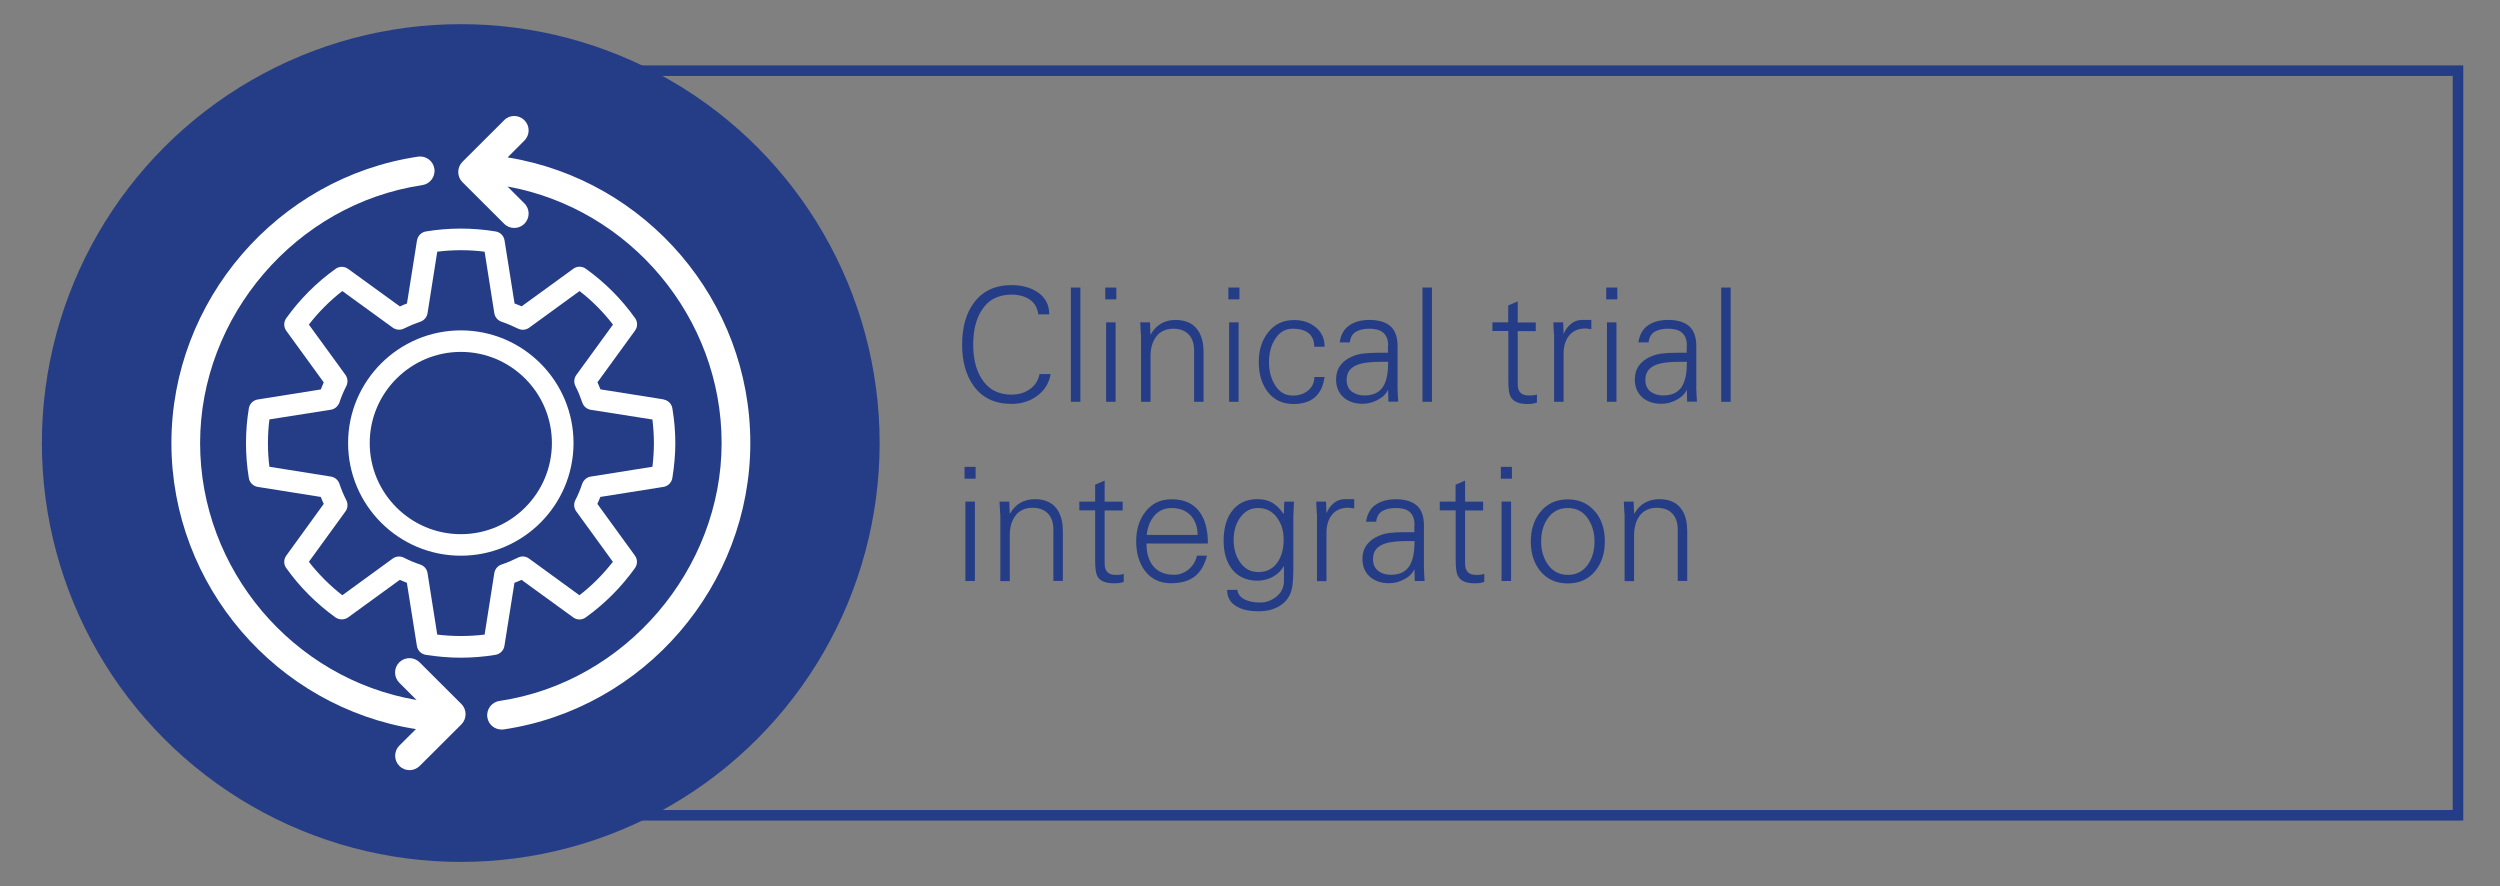 <?xml version="1.0" encoding="UTF-8"?><svg id="a" xmlns="http://www.w3.org/2000/svg" viewBox="0 0 237 84"><rect x="0" y="0" width="237" height="84" fill="#808080" stroke="none"/><defs><style>.b{fill:#fff;}.c{fill:#253d86;}.d{fill:none;stroke:#253d86;stroke-miterlimit:10;}</style></defs><circle class="c" cx="43.68" cy="42" r="39.71"/><rect class="d" x="55.16" y="6.7" width="177.86" height="70.59"/><g><path class="c" d="M98.43,29.79c-.09-.63-.37-1.1-.82-1.4-.46-.31-1.04-.46-1.73-.46-1.27,0-2.22,.51-2.85,1.53-.51,.82-.77,1.89-.77,3.21s.26,2.37,.77,3.19c.63,1.03,1.58,1.55,2.85,1.55,.66,0,1.22-.16,1.68-.47,.53-.35,.86-.84,.99-1.48h1.05c-.15,.88-.59,1.58-1.32,2.1-.68,.49-1.48,.73-2.4,.73-1.55,0-2.74-.56-3.56-1.68-.74-1.01-1.11-2.32-1.11-3.94s.36-2.93,1.09-3.93c.83-1.14,2.02-1.71,3.57-1.71,.99,0,1.81,.22,2.46,.65,.76,.49,1.14,1.2,1.14,2.12h-1.05Z"/><path class="c" d="M102.42,38.09h-.9v-10.83h.9v10.83Z"/><path class="c" d="M105.83,28.38h-1.05v-1.12h1.05v1.12Zm-.07,2.18v7.53h-.9v-7.53h.9Z"/><path class="c" d="M109.07,38.09h-.9v-6.19c0-.11,0-.21-.02-.29-.02-.34-.04-.59-.04-.77-.01-.17-.02-.26-.02-.28h.93l.04,1.11,.03,.03c.26-.46,.59-.8,.99-1.03,.4-.23,.85-.34,1.36-.34,1.07,0,1.82,.4,2.25,1.19,.27,.49,.41,1.11,.41,1.86v4.71h-.9v-4.86c0-.66-.17-1.17-.52-1.53-.35-.36-.83-.54-1.46-.54-.36,0-.67,.07-.94,.2s-.5,.31-.67,.55c-.18,.23-.31,.51-.41,.83-.09,.31-.13,.66-.13,1.03v4.33Z"/><path class="c" d="M117.5,28.38h-1.05v-1.12h1.05v1.12Zm-.08,2.18v7.53h-.9v-7.53h.9Z"/><path class="c" d="M124.59,32.87c0-.57-.18-1-.53-1.28-.36-.29-.86-.43-1.52-.43s-1.22,.31-1.62,.92c-.41,.61-.62,1.36-.62,2.24s.21,1.65,.62,2.26c.4,.61,.94,.92,1.62,.92,.6,0,1.09-.16,1.48-.49,.38-.32,.58-.75,.58-1.27h.97c-.24,1.71-1.22,2.56-2.94,2.56-1.06,0-1.89-.4-2.49-1.2-.54-.74-.81-1.66-.81-2.77s.28-2.02,.84-2.76c.61-.82,1.45-1.23,2.52-1.23,.81,0,1.49,.23,2.04,.69,.56,.45,.84,1.06,.84,1.84h-.97Z"/><path class="c" d="M131.6,32.78c0-.58-.17-1-.5-1.27-.29-.23-.72-.35-1.29-.35-.52,0-.94,.1-1.27,.29-.33,.2-.52,.53-.58,1.01h-.96c.11-.73,.41-1.27,.91-1.61,.5-.35,1.13-.52,1.91-.52,.88,0,1.54,.2,1.99,.59,.45,.4,.68,1.03,.68,1.9v3.57c0,.13,0,.28,0,.45,0,.17,.01,.36,.02,.57,.03,.42,.04,.65,.04,.67h-.93l-.03-1.11-.07,.1c-.16,.33-.47,.61-.93,.85-.45,.24-.92,.36-1.42,.36-.71,0-1.3-.19-1.77-.58-.49-.43-.74-1-.74-1.73,0-.51,.13-.95,.4-1.32s.64-.65,1.12-.85c.34-.15,.71-.25,1.1-.29,.39-.04,.84-.07,1.36-.07,.12,0,.26,0,.41,0,.15,0,.33,0,.53,0v-.69Zm-3.46,4.33c.32,.25,.72,.38,1.21,.38,.9,0,1.52-.33,1.86-1,.26-.5,.39-1.23,.39-2.19h-.64c-.99,0-1.71,.08-2.16,.24-.76,.25-1.14,.74-1.14,1.46,0,.49,.16,.86,.48,1.12Z"/><path class="c" d="M135.75,38.09h-.9v-10.83h.9v10.83Z"/><path class="c" d="M142.98,31.38h-1.5v-.82h1.5v-1.6l.9-.39v2h1.71v.82h-1.71v5.04c0,.71,.34,1.06,1.04,1.06,.16,0,.3,0,.42-.02,.12,0,.24-.03,.36-.07v.77c-.22,.06-.38,.1-.49,.11-.11,.02-.25,.02-.42,.02-.83,0-1.36-.24-1.6-.72-.13-.25-.2-.75-.2-1.5v-4.7Z"/><path class="c" d="M148.23,38.09h-.9v-6.19c0-.11,0-.21-.02-.29-.02-.34-.04-.59-.04-.77,0-.17-.01-.26-.01-.28h.93l.04,1.11c.16-.4,.39-.72,.7-.97,.3-.24,.65-.37,1.03-.37,.15,0,.3,0,.45,0,.15,0,.3,0,.45,0v.87c-.06,0-.15,0-.27-.03s-.21-.03-.29-.03c-.66,0-1.17,.22-1.53,.65-.36,.44-.54,1.02-.54,1.75v4.53Z"/><path class="c" d="M153.32,28.38h-1.05v-1.12h1.05v1.12Zm-.08,2.18v7.53h-.9v-7.53h.9Z"/><path class="c" d="M159.92,32.78c0-.58-.17-1-.5-1.27-.29-.23-.72-.35-1.29-.35-.52,0-.94,.1-1.27,.29-.33,.2-.52,.53-.58,1.01h-.96c.11-.73,.41-1.27,.91-1.61,.5-.35,1.13-.52,1.91-.52,.88,0,1.54,.2,1.99,.59,.45,.4,.68,1.03,.68,1.9v3.57c0,.13,0,.28,0,.45,0,.17,.01,.36,.02,.57,.03,.42,.04,.65,.04,.67h-.93l-.03-1.11-.07,.1c-.16,.33-.47,.61-.93,.85-.45,.24-.92,.36-1.42,.36-.71,0-1.3-.19-1.77-.58-.49-.43-.74-1-.74-1.73,0-.51,.13-.95,.4-1.32s.64-.65,1.12-.85c.34-.15,.71-.25,1.1-.29,.39-.04,.84-.07,1.36-.07,.12,0,.26,0,.41,0,.15,0,.33,0,.53,0v-.69Zm-3.46,4.33c.32,.25,.72,.38,1.21,.38,.9,0,1.52-.33,1.86-1,.26-.5,.39-1.23,.39-2.19h-.64c-.99,0-1.71,.08-2.16,.24-.76,.25-1.14,.74-1.14,1.46,0,.49,.16,.86,.48,1.12Z"/><path class="c" d="M164.07,38.09h-.9v-10.83h.9v10.83Z"/><path class="c" d="M92.49,45.38h-1.05v-1.12h1.05v1.12Zm-.07,2.17v7.53h-.9v-7.53h.9Z"/><path class="c" d="M95.73,55.09h-.9v-6.2c0-.11,0-.2-.02-.29-.02-.34-.04-.59-.04-.76-.01-.17-.02-.26-.02-.29h.93l.04,1.11,.03,.03c.26-.46,.59-.8,.99-1.03,.4-.22,.85-.34,1.36-.34,1.07,0,1.82,.4,2.25,1.18,.27,.49,.41,1.11,.41,1.86v4.71h-.9v-4.86c0-.66-.17-1.17-.52-1.53-.35-.36-.83-.54-1.46-.54-.36,0-.67,.06-.94,.19-.27,.13-.5,.31-.67,.55-.18,.24-.31,.51-.41,.83-.09,.31-.13,.66-.13,1.03v4.33Z"/><path class="c" d="M103.82,48.38h-1.5v-.83h1.5v-1.6l.9-.39v2h1.71v.83h-1.71v5.04c0,.71,.34,1.07,1.03,1.07,.16,0,.3,0,.42-.02,.12,0,.24-.04,.36-.08v.77c-.22,.06-.39,.1-.5,.11s-.25,.02-.42,.02c-.83,0-1.37-.24-1.6-.72-.13-.25-.19-.75-.19-1.5v-4.7Z"/><path class="c" d="M108.69,51.54c0,.89,.2,1.58,.6,2.08,.45,.58,1.12,.87,2.01,.87,.26,0,.51-.04,.74-.14,.23-.09,.45-.21,.65-.38,.19-.16,.36-.35,.49-.57,.14-.22,.23-.46,.29-.72h.95c-.23,.9-.62,1.56-1.18,1.98-.55,.42-1.3,.63-2.23,.63-1.06,0-1.89-.4-2.49-1.2-.54-.74-.81-1.67-.81-2.77s.28-2.02,.84-2.76c.61-.82,1.45-1.23,2.52-1.23,1.19,0,2.08,.41,2.66,1.21,.52,.71,.78,1.71,.78,2.99h-5.82Zm4.84-.83c0-.38-.05-.72-.17-1.04-.11-.31-.27-.58-.48-.8-.21-.22-.46-.4-.76-.52-.3-.12-.65-.19-1.04-.19-.7,0-1.27,.26-1.69,.78-.38,.47-.61,1.06-.68,1.77h4.81Z"/><path class="c" d="M121.74,47.56h.93c0,.21-.02,.52-.04,.93-.01,.2-.02,.37-.02,.49,0,.13,0,.22,0,.27v4.51c0,1.03-.05,1.75-.17,2.18-.21,.76-.69,1.31-1.42,1.66-.27,.13-.54,.22-.81,.27-.27,.05-.57,.08-.9,.08-.82,0-1.49-.14-2.01-.42-.65-.35-.97-.89-.97-1.61h.97c.05,.41,.29,.72,.74,.93,.38,.18,.84,.27,1.4,.27,.6,0,1.13-.2,1.59-.58s.69-.88,.69-1.49v-1.41c-.23,.43-.57,.77-1.03,1.03-.46,.25-.94,.38-1.45,.38-1.07,0-1.89-.37-2.46-1.11-.52-.67-.78-1.57-.78-2.69s.25-2.05,.74-2.73c.57-.8,1.39-1.2,2.47-1.2,.54,0,1.01,.11,1.4,.34,.4,.23,.75,.58,1.07,1.06l.03-.06,.04-1.11Zm-.64,1.56c-.45-.64-1.06-.96-1.82-.96s-1.33,.33-1.77,.99c-.37,.56-.56,1.24-.56,2.04s.19,1.48,.56,2.04c.43,.67,1.03,1,1.8,1s1.41-.32,1.83-.97c.37-.56,.55-1.26,.55-2.1s-.2-1.48-.6-2.04Z"/><path class="c" d="M125.75,55.09h-.9v-6.2c0-.11,0-.2-.02-.29-.02-.34-.04-.59-.04-.76s-.01-.26-.01-.29h.93l.04,1.11c.16-.4,.39-.72,.7-.97,.3-.25,.65-.37,1.03-.37,.15,0,.3,0,.45,0,.15,0,.3,0,.45,0v.87c-.06,0-.15,0-.27-.03-.12-.02-.21-.03-.29-.03-.66,0-1.17,.22-1.53,.65-.36,.43-.54,1.02-.54,1.75v4.53Z"/><path class="c" d="M134.1,49.78c0-.58-.17-1.01-.5-1.28-.29-.23-.72-.34-1.29-.34-.52,0-.94,.1-1.27,.29-.33,.2-.52,.53-.58,1.01h-.96c.11-.73,.41-1.27,.91-1.61s1.13-.52,1.91-.52c.88,0,1.54,.2,1.99,.59,.45,.39,.68,1.03,.68,1.9v3.57c0,.13,0,.28,0,.45s.01,.36,.02,.57c.03,.42,.04,.64,.04,.67h-.93l-.03-1.11-.07,.11c-.16,.33-.47,.62-.93,.85-.45,.24-.92,.36-1.42,.36-.71,0-1.3-.2-1.77-.58-.49-.43-.74-1-.74-1.72,0-.51,.13-.95,.4-1.32s.64-.66,1.12-.86c.34-.15,.71-.25,1.1-.29,.39-.04,.84-.07,1.36-.07,.12,0,.26,0,.41,0,.15,0,.33,0,.53,0v-.69Zm-3.46,4.33c.32,.25,.72,.38,1.21,.38,.9,0,1.52-.33,1.86-1.01,.26-.5,.39-1.23,.39-2.19h-.64c-.99,0-1.71,.08-2.16,.24-.76,.25-1.14,.73-1.14,1.46,0,.49,.16,.86,.48,1.12Z"/><path class="c" d="M137.99,48.38h-1.5v-.83h1.5v-1.6l.9-.39v2h1.71v.83h-1.71v5.04c0,.71,.34,1.07,1.04,1.07,.16,0,.3,0,.42-.02,.12,0,.24-.04,.36-.08v.77c-.22,.06-.38,.1-.49,.11-.11,.01-.25,.02-.42,.02-.83,0-1.36-.24-1.6-.72-.13-.25-.2-.75-.2-1.5v-4.7Z"/><path class="c" d="M143.33,45.38h-1.05v-1.12h1.05v1.12Zm-.08,2.17v7.53h-.9v-7.53h.9Z"/><path class="c" d="M151.29,48.58c.57,.73,.85,1.64,.85,2.75s-.29,1.99-.85,2.73c-.65,.83-1.54,1.25-2.66,1.25s-2.01-.41-2.66-1.23c-.57-.74-.85-1.66-.85-2.75s.29-2,.85-2.73c.65-.84,1.54-1.26,2.66-1.26s2,.42,2.66,1.25Zm-.71,.64c-.47-.71-1.12-1.06-1.95-1.06s-1.49,.35-1.95,1.05c-.39,.58-.58,1.29-.58,2.12s.2,1.51,.58,2.1c.47,.71,1.12,1.07,1.95,1.07s1.49-.35,1.95-1.05c.39-.59,.58-1.29,.58-2.11s-.2-1.52-.58-2.1Z"/><path class="c" d="M154.91,55.09h-.9v-6.2c0-.11,0-.2-.02-.29-.02-.34-.04-.59-.04-.76s-.01-.26-.01-.29h.93l.04,1.11,.03,.03c.26-.46,.59-.8,.99-1.03,.4-.22,.85-.34,1.37-.34,1.07,0,1.82,.4,2.25,1.18,.27,.49,.4,1.11,.4,1.86v4.71h-.9v-4.86c0-.66-.17-1.17-.52-1.53-.34-.36-.83-.54-1.46-.54-.36,0-.67,.06-.94,.19-.27,.13-.5,.31-.68,.55-.18,.24-.31,.51-.4,.83-.09,.31-.14,.66-.14,1.03v4.33Z"/></g><g><path class="b" d="M43.69,31.32c-5.89,0-10.69,4.79-10.69,10.68s4.79,10.68,10.69,10.68,10.68-4.8,10.68-10.68-4.79-10.68-10.68-10.68Zm0,19.32c-4.77,0-8.64-3.88-8.64-8.64s3.88-8.64,8.64-8.64,8.63,3.88,8.63,8.64-3.87,8.64-8.63,8.64Z"/><path class="b" d="M62.9,37.86l-5.98-.95c-.08-.22-.18-.44-.28-.67l3.56-4.9c.26-.35,.26-.84,0-1.19-1.29-1.81-2.86-3.38-4.66-4.67-.36-.26-.84-.26-1.19,0l-4.9,3.56c-.23-.1-.44-.19-.67-.27l-.95-5.98c-.07-.44-.41-.78-.85-.85-2.19-.36-4.41-.36-6.6,0-.43,.07-.77,.41-.85,.85l-.95,5.98c-.22,.08-.44,.17-.67,.28l-4.91-3.56c-.36-.26-.84-.26-1.19,0-1.81,1.29-3.37,2.86-4.67,4.67-.26,.36-.26,.84,0,1.2l3.55,4.89c-.1,.22-.19,.44-.28,.67l-5.97,.95c-.44,.07-.78,.41-.85,.84-.18,1.09-.27,2.2-.27,3.3s.09,2.22,.27,3.31c.07,.43,.41,.77,.85,.84l5.97,.95c.09,.22,.18,.45,.28,.66l-3.55,4.9c-.26,.36-.26,.84,0,1.19,1.29,1.81,2.86,3.37,4.66,4.67,.36,.25,.84,.25,1.2,0l4.9-3.56c.22,.1,.44,.19,.67,.28l.95,5.98c.07,.44,.41,.78,.85,.85,1.09,.17,2.2,.27,3.3,.27s2.22-.09,3.3-.27c.43-.07,.78-.41,.85-.85l.95-5.98c.23-.08,.45-.18,.67-.28l4.9,3.56c.35,.26,.84,.26,1.19,0,1.81-1.3,3.37-2.87,4.66-4.67,.26-.36,.26-.84,0-1.19l-3.56-4.9c.1-.22,.2-.44,.28-.66l5.98-.95c.44-.07,.78-.41,.85-.85,.18-1.11,.28-2.22,.28-3.3s-.09-2.19-.28-3.3c-.07-.43-.41-.77-.85-.84Zm-1.06,6.39l-5.84,.93c-.38,.06-.68,.33-.81,.69-.17,.51-.38,1.03-.65,1.55-.17,.34-.14,.75,.09,1.06l3.47,4.78c-.92,1.18-1.98,2.25-3.17,3.17l-4.78-3.48c-.31-.23-.72-.26-1.06-.08-.5,.25-1.02,.47-1.55,.65-.36,.12-.62,.43-.68,.81l-.92,5.83c-1.49,.18-3,.18-4.49,0l-.92-5.83c-.06-.38-.32-.69-.69-.81-.55-.18-1.06-.4-1.55-.65-.34-.18-.75-.14-1.06,.08l-4.78,3.48c-1.19-.93-2.25-1.99-3.17-3.17l3.47-4.78c.23-.31,.25-.72,.08-1.06-.26-.5-.47-1.02-.65-1.55-.12-.36-.43-.63-.81-.69l-5.83-.93c-.1-.74-.14-1.5-.14-2.24s.04-1.5,.14-2.25l5.83-.92c.37-.06,.68-.33,.81-.69,.17-.52,.39-1.05,.65-1.55,.17-.34,.14-.75-.08-1.06l-3.47-4.77c.92-1.19,1.98-2.25,3.17-3.18l4.78,3.47c.31,.22,.72,.26,1.05,.09,.55-.27,1.06-.48,1.56-.65,.36-.12,.63-.43,.69-.81l.92-5.83c1.5-.19,3-.19,4.49,0l.92,5.83c.06,.38,.33,.69,.69,.81,.5,.17,1.02,.39,1.55,.65,.34,.17,.75,.14,1.06-.08l4.78-3.48c1.19,.92,2.25,1.99,3.17,3.18l-3.47,4.77c-.23,.31-.26,.72-.09,1.06,.27,.53,.48,1.06,.65,1.56,.12,.36,.43,.63,.81,.69l5.84,.92c.09,.76,.14,1.51,.14,2.25s-.05,1.49-.14,2.24Z"/><path class="b" d="M48.12,14.92l1.59-1.59c.54-.54,.54-1.4,0-1.93-.53-.54-1.4-.54-1.92,0l-3.95,3.94c-.53,.54-.53,1.4,0,1.93l3.95,3.94c.26,.27,.61,.4,.96,.4s.7-.13,.96-.4c.54-.53,.54-1.4,0-1.93l-1.6-1.6c11.62,2.11,20.3,12.42,20.3,24.32s-9.05,22.67-21.06,24.45c-.75,.11-1.26,.81-1.15,1.55,.1,.68,.68,1.16,1.35,1.16,.06,0,.13,0,.2-.01,13.33-1.98,23.38-13.65,23.38-27.15s-9.87-24.94-23.01-27.08Z"/><path class="b" d="M39.78,62.79c-.53-.53-1.4-.53-1.93,0-.53,.53-.53,1.4,0,1.93l1.64,1.64c-11.74-2.01-20.52-12.38-20.52-24.36s9.05-22.66,21.06-24.45c.74-.11,1.26-.8,1.15-1.55-.11-.74-.8-1.26-1.55-1.15-13.33,1.98-23.38,13.65-23.38,27.15s9.95,25.04,23.18,27.12l-1.57,1.56c-.53,.53-.53,1.4,0,1.93,.27,.27,.62,.4,.97,.4s.69-.14,.96-.4l3.95-3.94c.53-.53,.53-1.4,0-1.93l-3.95-3.94Z"/></g></svg>